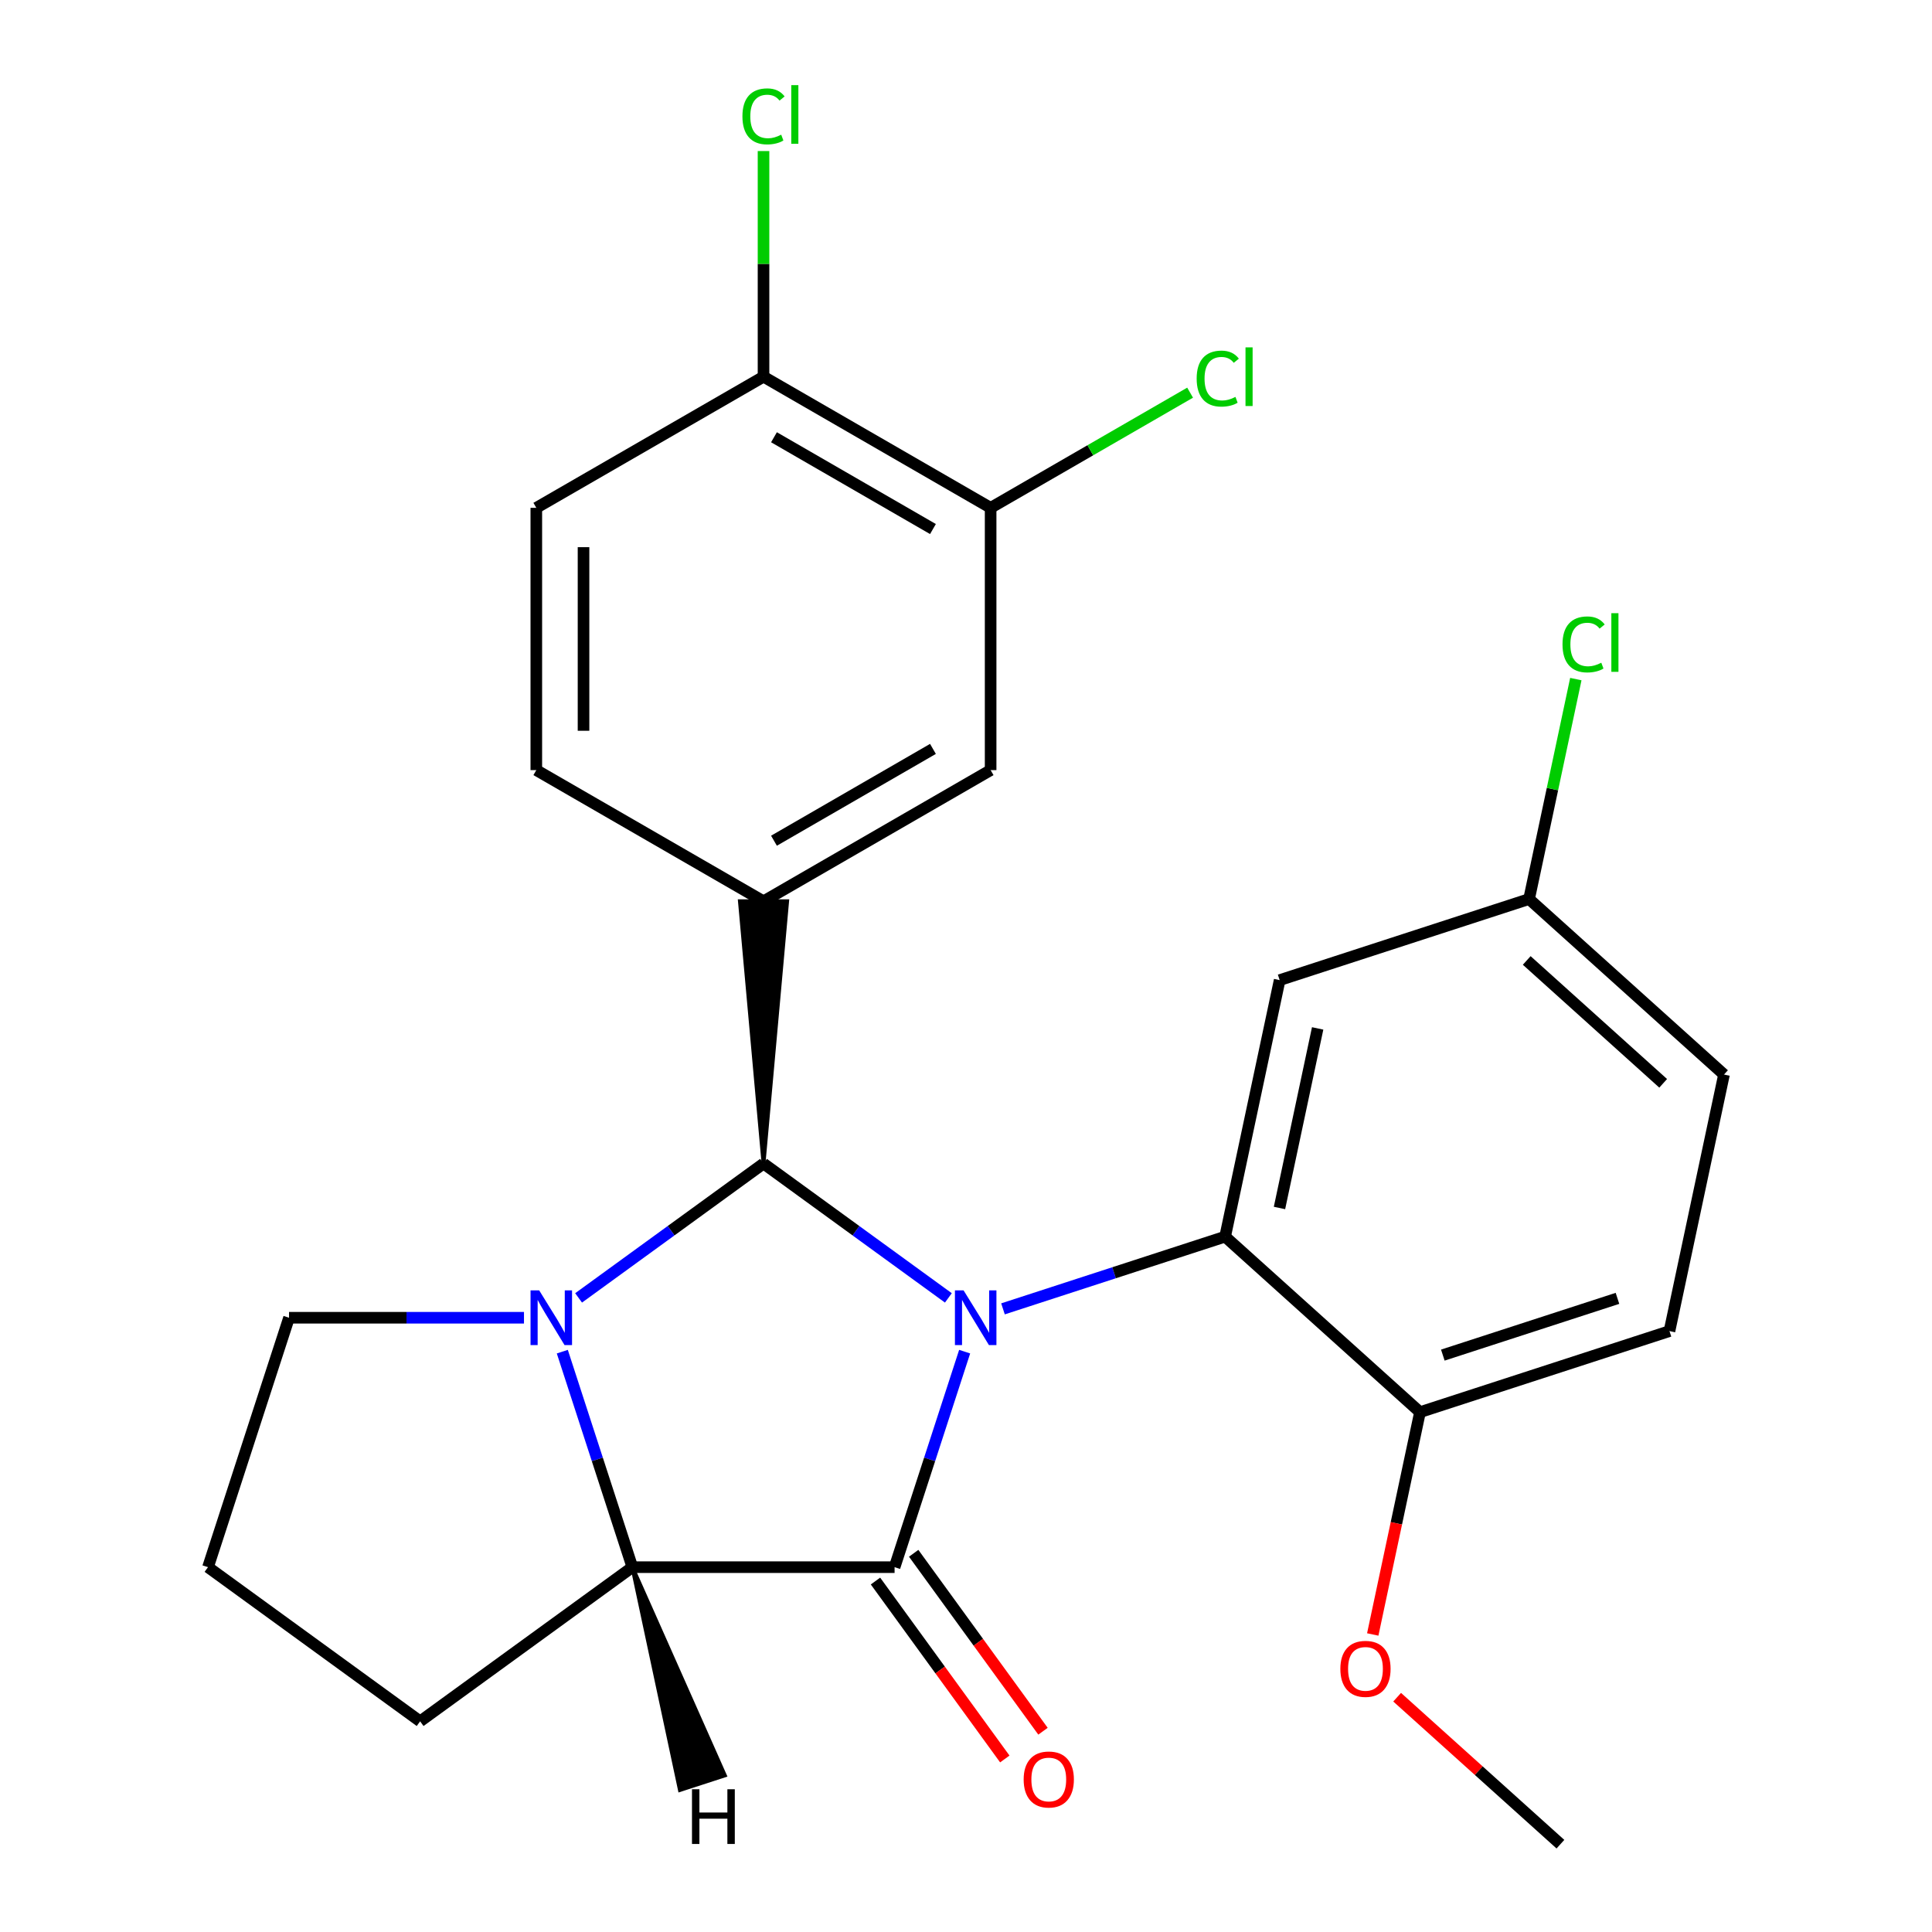 <?xml version='1.0' encoding='iso-8859-1'?>
<svg version='1.1' baseProfile='full'
              xmlns='http://www.w3.org/2000/svg'
                      xmlns:rdkit='http://www.rdkit.org/xml'
                      xmlns:xlink='http://www.w3.org/1999/xlink'
                  xml:space='preserve'
width='1000px' height='1000px' viewBox='0 0 1000 1000'>
<!-- END OF HEADER -->
<rect style='opacity:1.0;fill:#FFFFFF;stroke:none' width='1000' height='1000' x='0' y='0'> </rect>
<path class='bond-0' d='M 519.143,677.466 L 576.634,658.776' style='fill:none;fill-rule:evenodd;stroke:#0000FF;stroke-width:6px;stroke-linecap:butt;stroke-linejoin:miter;stroke-opacity:1' />
<path class='bond-0' d='M 576.634,658.776 L 634.124,640.086' style='fill:none;fill-rule:evenodd;stroke:#000000;stroke-width:6px;stroke-linecap:butt;stroke-linejoin:miter;stroke-opacity:1' />
<path class='bond-21' d='M 490.876,671.789 L 443.037,637.02' style='fill:none;fill-rule:evenodd;stroke:#0000FF;stroke-width:6px;stroke-linecap:butt;stroke-linejoin:miter;stroke-opacity:1' />
<path class='bond-21' d='M 443.037,637.02 L 395.198,602.252' style='fill:none;fill-rule:evenodd;stroke:#000000;stroke-width:6px;stroke-linecap:butt;stroke-linejoin:miter;stroke-opacity:1' />
<path class='bond-22' d='M 499.302,699.615 L 481.168,755.389' style='fill:none;fill-rule:evenodd;stroke:#0000FF;stroke-width:6px;stroke-linecap:butt;stroke-linejoin:miter;stroke-opacity:1' />
<path class='bond-22' d='M 481.168,755.389 L 463.034,811.163' style='fill:none;fill-rule:evenodd;stroke:#000000;stroke-width:6px;stroke-linecap:butt;stroke-linejoin:miter;stroke-opacity:1' />
<path class='bond-20' d='M 395.198,602.252 L 407.416,466.498 L 382.981,466.498 Z' style='fill:#000000;fill-rule:evenodd;fill-opacity:1;stroke:#000000;stroke-width:2px;stroke-linecap:butt;stroke-linejoin:miter;stroke-opacity:1;' />
<path class='bond-23' d='M 395.198,602.252 L 347.34,637.022' style='fill:none;fill-rule:evenodd;stroke:#000000;stroke-width:6px;stroke-linecap:butt;stroke-linejoin:miter;stroke-opacity:1' />
<path class='bond-23' d='M 347.34,637.022 L 299.481,671.792' style='fill:none;fill-rule:evenodd;stroke:#0000FF;stroke-width:6px;stroke-linecap:butt;stroke-linejoin:miter;stroke-opacity:1' />
<path class='bond-24' d='M 463.034,811.163 L 327.308,811.163' style='fill:none;fill-rule:evenodd;stroke:#000000;stroke-width:6px;stroke-linecap:butt;stroke-linejoin:miter;stroke-opacity:1' />
<path class='bond-25' d='M 453.151,818.346 L 486.619,864.394' style='fill:none;fill-rule:evenodd;stroke:#000000;stroke-width:6px;stroke-linecap:butt;stroke-linejoin:miter;stroke-opacity:1' />
<path class='bond-25' d='M 486.619,864.394 L 520.086,910.443' style='fill:none;fill-rule:evenodd;stroke:#FF0000;stroke-width:6px;stroke-linecap:butt;stroke-linejoin:miter;stroke-opacity:1' />
<path class='bond-25' d='M 472.918,803.98 L 506.385,850.028' style='fill:none;fill-rule:evenodd;stroke:#000000;stroke-width:6px;stroke-linecap:butt;stroke-linejoin:miter;stroke-opacity:1' />
<path class='bond-25' d='M 506.385,850.028 L 539.853,896.077' style='fill:none;fill-rule:evenodd;stroke:#FF0000;stroke-width:6px;stroke-linecap:butt;stroke-linejoin:miter;stroke-opacity:1' />
<path class='bond-18' d='M 291.052,699.615 L 309.18,755.389' style='fill:none;fill-rule:evenodd;stroke:#0000FF;stroke-width:6px;stroke-linecap:butt;stroke-linejoin:miter;stroke-opacity:1' />
<path class='bond-18' d='M 309.18,755.389 L 327.308,811.163' style='fill:none;fill-rule:evenodd;stroke:#000000;stroke-width:6px;stroke-linecap:butt;stroke-linejoin:miter;stroke-opacity:1' />
<path class='bond-26' d='M 271.213,682.061 L 210.41,682.061' style='fill:none;fill-rule:evenodd;stroke:#0000FF;stroke-width:6px;stroke-linecap:butt;stroke-linejoin:miter;stroke-opacity:1' />
<path class='bond-26' d='M 210.41,682.061 L 149.607,682.061' style='fill:none;fill-rule:evenodd;stroke:#000000;stroke-width:6px;stroke-linecap:butt;stroke-linejoin:miter;stroke-opacity:1' />
<path class='bond-1' d='M 634.124,640.086 L 662.348,507.306' style='fill:none;fill-rule:evenodd;stroke:#000000;stroke-width:6px;stroke-linecap:butt;stroke-linejoin:miter;stroke-opacity:1' />
<path class='bond-1' d='M 662.26,625.249 L 682.016,532.303' style='fill:none;fill-rule:evenodd;stroke:#000000;stroke-width:6px;stroke-linecap:butt;stroke-linejoin:miter;stroke-opacity:1' />
<path class='bond-4' d='M 634.124,640.086 L 734.989,730.932' style='fill:none;fill-rule:evenodd;stroke:#000000;stroke-width:6px;stroke-linecap:butt;stroke-linejoin:miter;stroke-opacity:1' />
<path class='bond-27' d='M 327.308,811.163 L 217.456,890.959' style='fill:none;fill-rule:evenodd;stroke:#000000;stroke-width:6px;stroke-linecap:butt;stroke-linejoin:miter;stroke-opacity:1' />
<path class='bond-29' d='M 327.308,811.163 L 351.929,926.495 L 375.169,918.945 Z' style='fill:#000000;fill-rule:evenodd;fill-opacity:1;stroke:#000000;stroke-width:2px;stroke-linecap:butt;stroke-linejoin:miter;stroke-opacity:1;' />
<path class='bond-2' d='M 395.198,466.498 L 512.747,398.608' style='fill:none;fill-rule:evenodd;stroke:#000000;stroke-width:6px;stroke-linecap:butt;stroke-linejoin:miter;stroke-opacity:1' />
<path class='bond-2' d='M 400.61,435.155 L 482.894,387.631' style='fill:none;fill-rule:evenodd;stroke:#000000;stroke-width:6px;stroke-linecap:butt;stroke-linejoin:miter;stroke-opacity:1' />
<path class='bond-6' d='M 395.198,466.498 L 277.595,398.608' style='fill:none;fill-rule:evenodd;stroke:#000000;stroke-width:6px;stroke-linecap:butt;stroke-linejoin:miter;stroke-opacity:1' />
<path class='bond-9' d='M 662.348,507.306 L 791.449,465.344' style='fill:none;fill-rule:evenodd;stroke:#000000;stroke-width:6px;stroke-linecap:butt;stroke-linejoin:miter;stroke-opacity:1' />
<path class='bond-3' d='M 512.747,398.608 L 512.747,262.854' style='fill:none;fill-rule:evenodd;stroke:#000000;stroke-width:6px;stroke-linecap:butt;stroke-linejoin:miter;stroke-opacity:1' />
<path class='bond-10' d='M 512.747,262.854 L 564.372,233.048' style='fill:none;fill-rule:evenodd;stroke:#000000;stroke-width:6px;stroke-linecap:butt;stroke-linejoin:miter;stroke-opacity:1' />
<path class='bond-10' d='M 564.372,233.048 L 615.996,203.242' style='fill:none;fill-rule:evenodd;stroke:#00CC00;stroke-width:6px;stroke-linecap:butt;stroke-linejoin:miter;stroke-opacity:1' />
<path class='bond-17' d='M 512.747,262.854 L 395.198,194.978' style='fill:none;fill-rule:evenodd;stroke:#000000;stroke-width:6px;stroke-linecap:butt;stroke-linejoin:miter;stroke-opacity:1' />
<path class='bond-17' d='M 482.896,273.834 L 400.612,226.32' style='fill:none;fill-rule:evenodd;stroke:#000000;stroke-width:6px;stroke-linecap:butt;stroke-linejoin:miter;stroke-opacity:1' />
<path class='bond-8' d='M 734.989,730.932 L 864.118,688.971' style='fill:none;fill-rule:evenodd;stroke:#000000;stroke-width:6px;stroke-linecap:butt;stroke-linejoin:miter;stroke-opacity:1' />
<path class='bond-8' d='M 746.807,701.399 L 837.197,672.026' style='fill:none;fill-rule:evenodd;stroke:#000000;stroke-width:6px;stroke-linecap:butt;stroke-linejoin:miter;stroke-opacity:1' />
<path class='bond-14' d='M 734.989,730.932 L 722.76,788.466' style='fill:none;fill-rule:evenodd;stroke:#000000;stroke-width:6px;stroke-linecap:butt;stroke-linejoin:miter;stroke-opacity:1' />
<path class='bond-14' d='M 722.76,788.466 L 710.531,845.999' style='fill:none;fill-rule:evenodd;stroke:#FF0000;stroke-width:6px;stroke-linecap:butt;stroke-linejoin:miter;stroke-opacity:1' />
<path class='bond-5' d='M 395.198,194.978 L 277.595,262.854' style='fill:none;fill-rule:evenodd;stroke:#000000;stroke-width:6px;stroke-linecap:butt;stroke-linejoin:miter;stroke-opacity:1' />
<path class='bond-11' d='M 395.198,194.978 L 395.198,136.581' style='fill:none;fill-rule:evenodd;stroke:#000000;stroke-width:6px;stroke-linecap:butt;stroke-linejoin:miter;stroke-opacity:1' />
<path class='bond-11' d='M 395.198,136.581 L 395.198,78.185' style='fill:none;fill-rule:evenodd;stroke:#00CC00;stroke-width:6px;stroke-linecap:butt;stroke-linejoin:miter;stroke-opacity:1' />
<path class='bond-7' d='M 277.595,398.608 L 277.595,262.854' style='fill:none;fill-rule:evenodd;stroke:#000000;stroke-width:6px;stroke-linecap:butt;stroke-linejoin:miter;stroke-opacity:1' />
<path class='bond-7' d='M 302.031,378.245 L 302.031,283.217' style='fill:none;fill-rule:evenodd;stroke:#000000;stroke-width:6px;stroke-linecap:butt;stroke-linejoin:miter;stroke-opacity:1' />
<path class='bond-19' d='M 149.607,682.061 L 107.659,811.163' style='fill:none;fill-rule:evenodd;stroke:#000000;stroke-width:6px;stroke-linecap:butt;stroke-linejoin:miter;stroke-opacity:1' />
<path class='bond-12' d='M 864.118,688.971 L 892.341,556.191' style='fill:none;fill-rule:evenodd;stroke:#000000;stroke-width:6px;stroke-linecap:butt;stroke-linejoin:miter;stroke-opacity:1' />
<path class='bond-13' d='M 791.449,465.344 L 803.548,408.421' style='fill:none;fill-rule:evenodd;stroke:#000000;stroke-width:6px;stroke-linecap:butt;stroke-linejoin:miter;stroke-opacity:1' />
<path class='bond-13' d='M 803.548,408.421 L 815.648,351.498' style='fill:none;fill-rule:evenodd;stroke:#00CC00;stroke-width:6px;stroke-linecap:butt;stroke-linejoin:miter;stroke-opacity:1' />
<path class='bond-16' d='M 791.449,465.344 L 892.341,556.191' style='fill:none;fill-rule:evenodd;stroke:#000000;stroke-width:6px;stroke-linecap:butt;stroke-linejoin:miter;stroke-opacity:1' />
<path class='bond-16' d='M 790.232,497.13 L 860.856,560.723' style='fill:none;fill-rule:evenodd;stroke:#000000;stroke-width:6px;stroke-linecap:butt;stroke-linejoin:miter;stroke-opacity:1' />
<path class='bond-28' d='M 217.456,890.959 L 107.659,811.163' style='fill:none;fill-rule:evenodd;stroke:#000000;stroke-width:6px;stroke-linecap:butt;stroke-linejoin:miter;stroke-opacity:1' />
<path class='bond-15' d='M 723.16,878.47 L 765.416,916.508' style='fill:none;fill-rule:evenodd;stroke:#FF0000;stroke-width:6px;stroke-linecap:butt;stroke-linejoin:miter;stroke-opacity:1' />
<path class='bond-15' d='M 765.416,916.508 L 807.672,954.545' style='fill:none;fill-rule:evenodd;stroke:#000000;stroke-width:6px;stroke-linecap:butt;stroke-linejoin:miter;stroke-opacity:1' />
<path  class='atom-0' d='M 498.749 667.901
L 508.029 682.901
Q 508.949 684.381, 510.429 687.061
Q 511.909 689.741, 511.989 689.901
L 511.989 667.901
L 515.749 667.901
L 515.749 696.221
L 511.869 696.221
L 501.909 679.821
Q 500.749 677.901, 499.509 675.701
Q 498.309 673.501, 497.949 672.821
L 497.949 696.221
L 494.269 696.221
L 494.269 667.901
L 498.749 667.901
' fill='#0000FF'/>
<path  class='atom-3' d='M 279.087 667.901
L 288.367 682.901
Q 289.287 684.381, 290.767 687.061
Q 292.247 689.741, 292.327 689.901
L 292.327 667.901
L 296.087 667.901
L 296.087 696.221
L 292.207 696.221
L 282.247 679.821
Q 281.087 677.901, 279.847 675.701
Q 278.647 673.501, 278.287 672.821
L 278.287 696.221
L 274.607 696.221
L 274.607 667.901
L 279.087 667.901
' fill='#0000FF'/>
<path  class='atom-10' d='M 529.844 921.054
Q 529.844 914.254, 533.204 910.454
Q 536.564 906.654, 542.844 906.654
Q 549.124 906.654, 552.484 910.454
Q 555.844 914.254, 555.844 921.054
Q 555.844 927.934, 552.444 931.854
Q 549.044 935.734, 542.844 935.734
Q 536.604 935.734, 533.204 931.854
Q 529.844 927.974, 529.844 921.054
M 542.844 932.534
Q 547.164 932.534, 549.484 929.654
Q 551.844 926.734, 551.844 921.054
Q 551.844 915.494, 549.484 912.694
Q 547.164 909.854, 542.844 909.854
Q 538.524 909.854, 536.164 912.654
Q 533.844 915.454, 533.844 921.054
Q 533.844 926.774, 536.164 929.654
Q 538.524 932.534, 542.844 932.534
' fill='#FF0000'/>
<path  class='atom-18' d='M 619.39 195.958
Q 619.39 188.918, 622.67 185.238
Q 625.99 181.518, 632.27 181.518
Q 638.11 181.518, 641.23 185.638
L 638.59 187.798
Q 636.31 184.798, 632.27 184.798
Q 627.99 184.798, 625.71 187.678
Q 623.47 190.518, 623.47 195.958
Q 623.47 201.558, 625.79 204.438
Q 628.15 207.318, 632.71 207.318
Q 635.83 207.318, 639.47 205.438
L 640.59 208.438
Q 639.11 209.398, 636.87 209.958
Q 634.63 210.518, 632.15 210.518
Q 625.99 210.518, 622.67 206.758
Q 619.39 202.998, 619.39 195.958
' fill='#00CC00'/>
<path  class='atom-18' d='M 644.67 179.798
L 648.35 179.798
L 648.35 210.158
L 644.67 210.158
L 644.67 179.798
' fill='#00CC00'/>
<path  class='atom-19' d='M 384.278 60.231
Q 384.278 53.191, 387.558 49.511
Q 390.878 45.791, 397.158 45.791
Q 402.998 45.791, 406.118 49.911
L 403.478 52.071
Q 401.198 49.071, 397.158 49.071
Q 392.878 49.071, 390.598 51.951
Q 388.358 54.791, 388.358 60.231
Q 388.358 65.831, 390.678 68.711
Q 393.038 71.591, 397.598 71.591
Q 400.718 71.591, 404.358 69.711
L 405.478 72.711
Q 403.998 73.671, 401.758 74.231
Q 399.518 74.791, 397.038 74.791
Q 390.878 74.791, 387.558 71.031
Q 384.278 67.271, 384.278 60.231
' fill='#00CC00'/>
<path  class='atom-19' d='M 409.558 44.071
L 413.238 44.071
L 413.238 74.431
L 409.558 74.431
L 409.558 44.071
' fill='#00CC00'/>
<path  class='atom-22' d='M 808.752 333.544
Q 808.752 326.504, 812.032 322.824
Q 815.352 319.104, 821.632 319.104
Q 827.472 319.104, 830.592 323.224
L 827.952 325.384
Q 825.672 322.384, 821.632 322.384
Q 817.352 322.384, 815.072 325.264
Q 812.832 328.104, 812.832 333.544
Q 812.832 339.144, 815.152 342.024
Q 817.512 344.904, 822.072 344.904
Q 825.192 344.904, 828.832 343.024
L 829.952 346.024
Q 828.472 346.984, 826.232 347.544
Q 823.992 348.104, 821.512 348.104
Q 815.352 348.104, 812.032 344.344
Q 808.752 340.584, 808.752 333.544
' fill='#00CC00'/>
<path  class='atom-22' d='M 834.032 317.384
L 837.712 317.384
L 837.712 347.744
L 834.032 347.744
L 834.032 317.384
' fill='#00CC00'/>
<path  class='atom-23' d='M 693.766 863.793
Q 693.766 856.993, 697.126 853.193
Q 700.486 849.393, 706.766 849.393
Q 713.046 849.393, 716.406 853.193
Q 719.766 856.993, 719.766 863.793
Q 719.766 870.673, 716.366 874.593
Q 712.966 878.473, 706.766 878.473
Q 700.526 878.473, 697.126 874.593
Q 693.766 870.713, 693.766 863.793
M 706.766 875.273
Q 711.086 875.273, 713.406 872.393
Q 715.766 869.473, 715.766 863.793
Q 715.766 858.233, 713.406 855.433
Q 711.086 852.593, 706.766 852.593
Q 702.446 852.593, 700.086 855.393
Q 697.766 858.193, 697.766 863.793
Q 697.766 869.513, 700.086 872.393
Q 702.446 875.273, 706.766 875.273
' fill='#FF0000'/>
<path  class='atom-26' d='M 358.172 926.114
L 362.012 926.114
L 362.012 938.154
L 376.492 938.154
L 376.492 926.114
L 380.332 926.114
L 380.332 954.434
L 376.492 954.434
L 376.492 941.354
L 362.012 941.354
L 362.012 954.434
L 358.172 954.434
L 358.172 926.114
' fill='#000000'/>
</svg>
